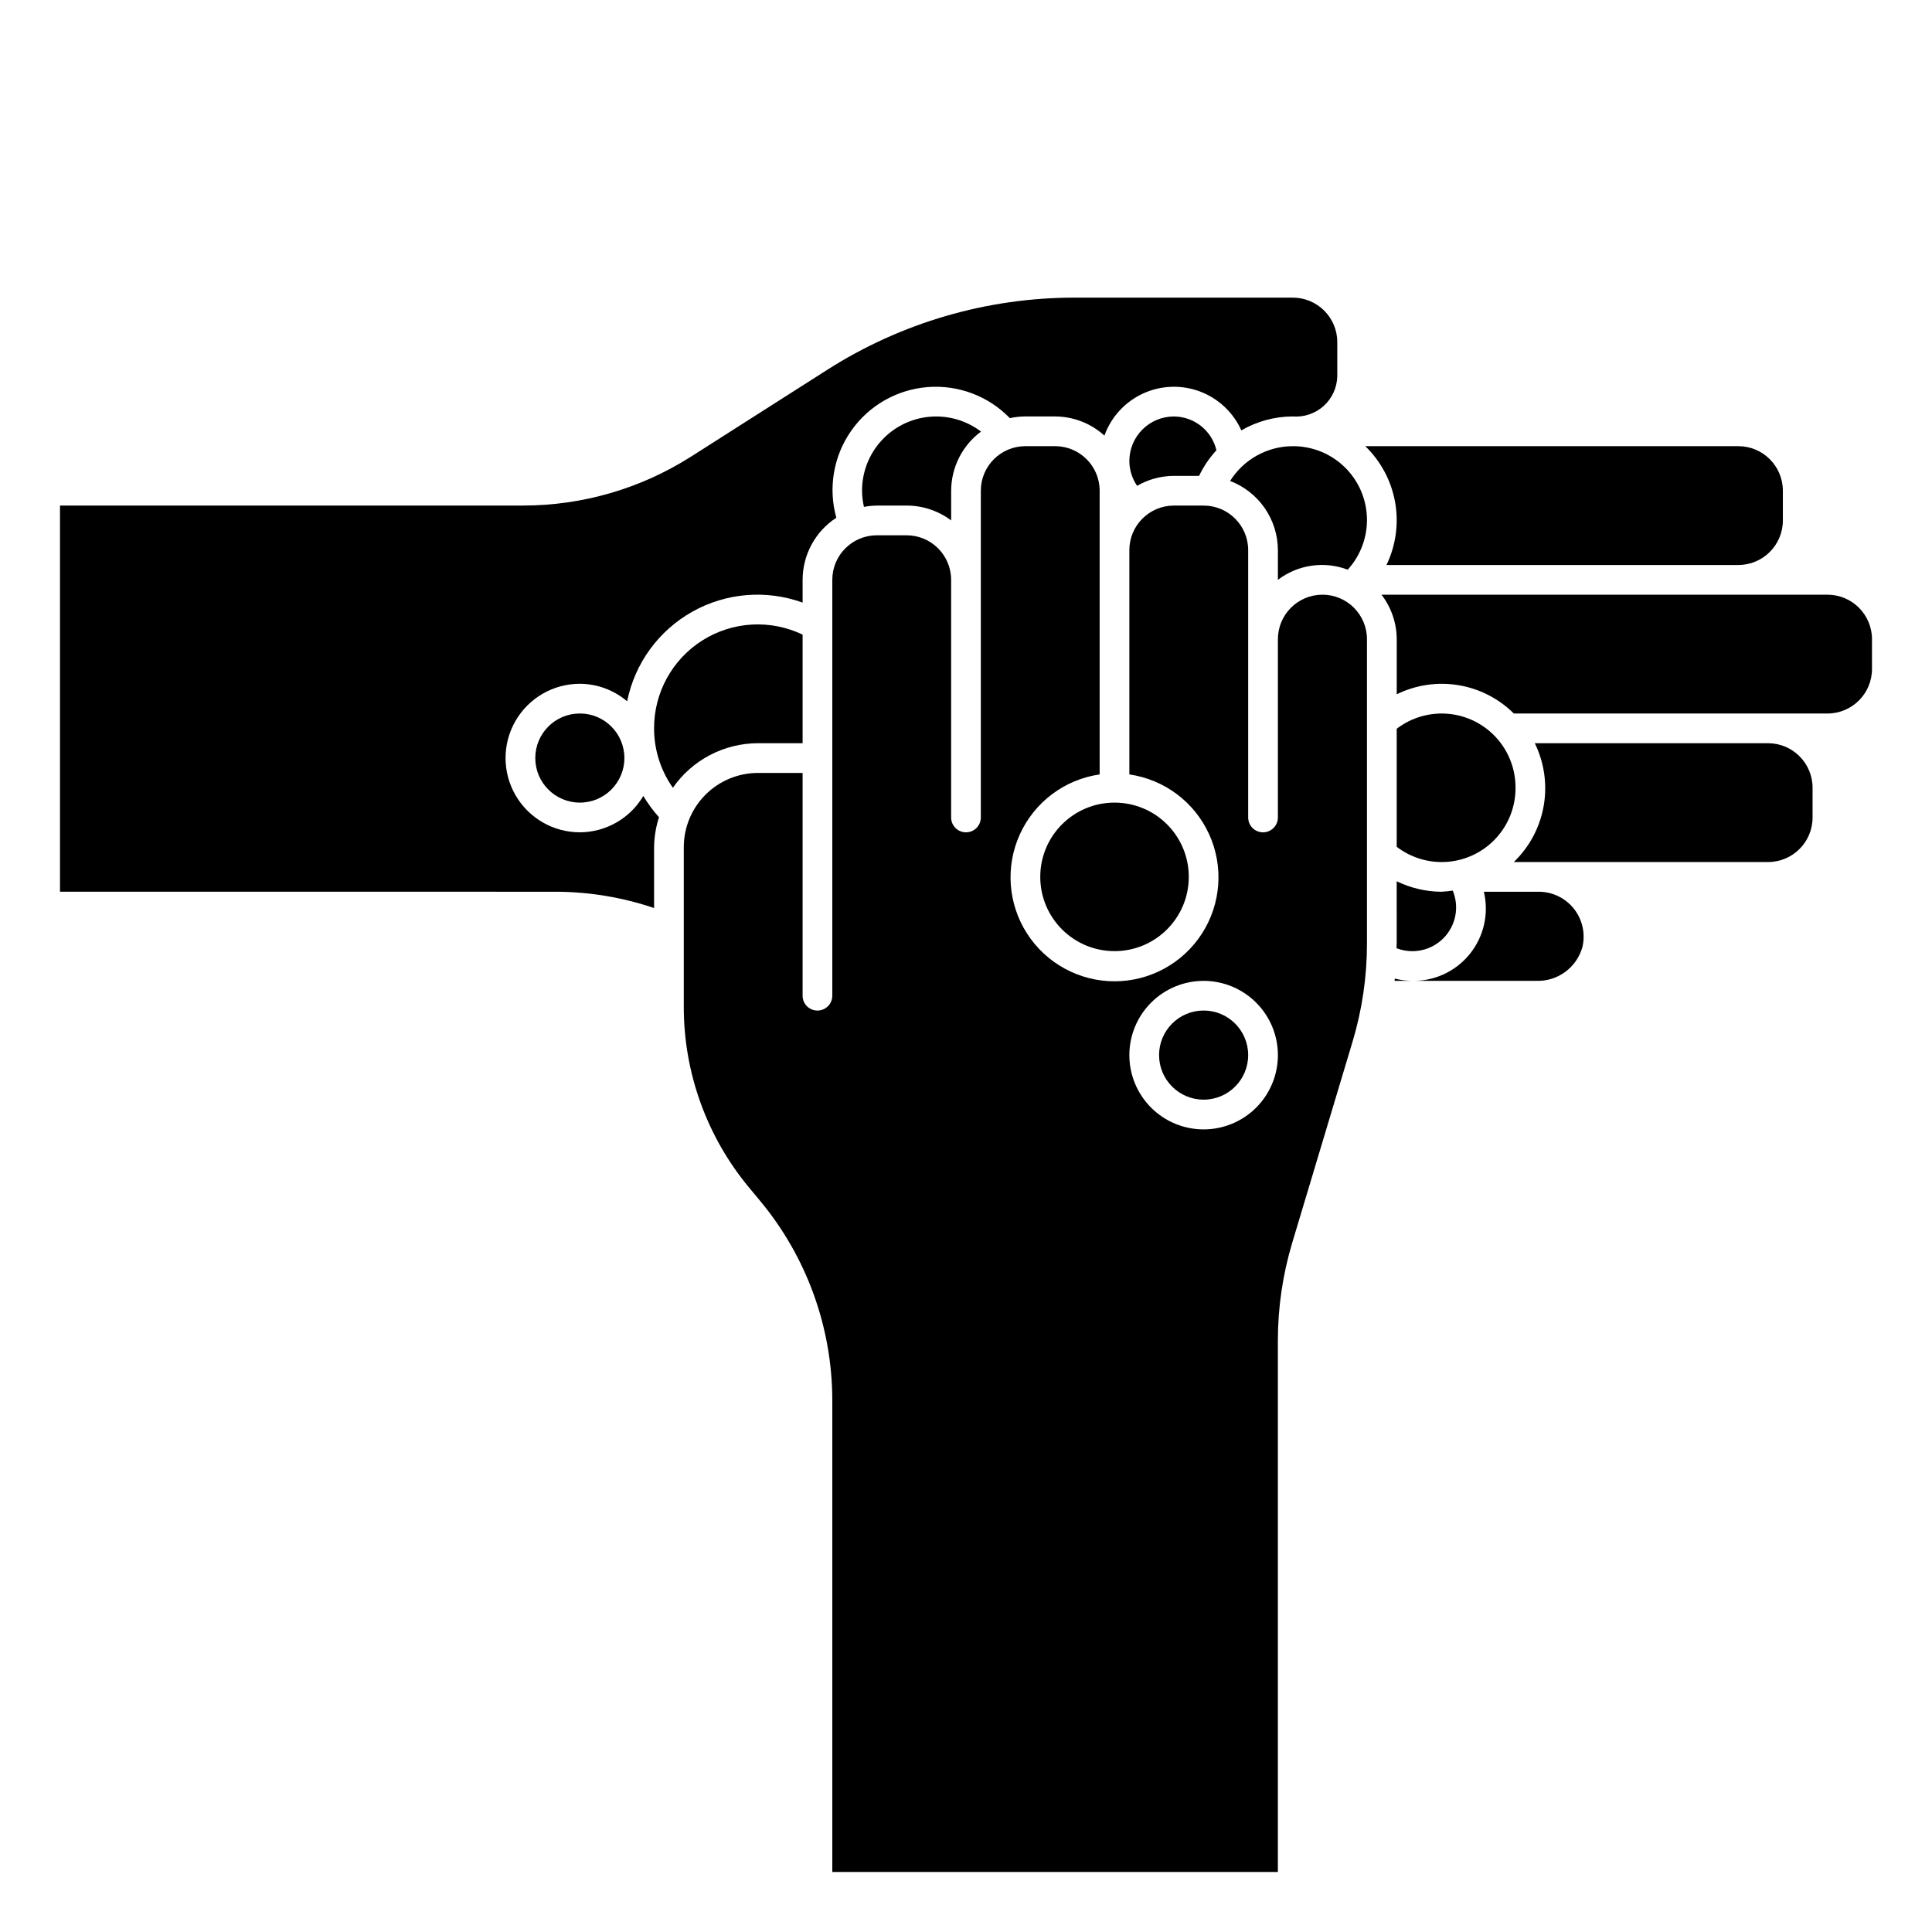 <?xml version="1.0" encoding="UTF-8"?>
<!-- Uploaded to: SVG Find, www.svgrepo.com, Generator: SVG Find Mixer Tools -->
<svg fill="#000000" width="800px" height="800px" version="1.1" viewBox="144 144 512 512" xmlns="http://www.w3.org/2000/svg">
 <g>
  <path d="m297.66 364.57c-7.031 0-13.531-3.75-17.047-9.84-3.516-6.09-3.516-13.59 0-19.68 3.516-6.09 10.016-9.84 17.047-9.84 4.594 0.02 9.039 1.664 12.539 4.644 2.023-10.047 8.32-18.715 17.254-23.738 8.93-5.023 19.609-5.906 29.246-2.422v-6.035c0.012-6.641 3.371-12.828 8.934-16.453-2.195-7.867-0.762-16.305 3.914-23.004 4.672-6.699 12.094-10.961 20.238-11.617 8.141-0.656 16.152 2.359 21.836 8.227 1.352-0.297 2.734-0.445 4.117-0.449h7.871c4.836 0.016 9.492 1.824 13.07 5.078 1.773-4.926 5.445-8.934 10.191-11.133 4.75-2.199 10.18-2.406 15.082-0.574 4.906 1.828 8.871 5.547 11.016 10.32 4.137-2.402 8.832-3.676 13.617-3.691 2.996 0.238 5.957-0.762 8.191-2.769 2.231-2.008 3.539-4.848 3.617-7.852v-9.059c0-6.523-5.285-11.809-11.809-11.809h-57.758c-23.227-0.012-45.973 6.617-65.555 19.105l-36.258 23.105-0.004-0.004c-13.273 8.426-28.668 12.898-44.391 12.895h-122.72v102.34l131.38 0.004c8.863 0.02 17.664 1.48 26.059 4.32v-16.129c0.035-2.695 0.477-5.371 1.305-7.938-1.566-1.734-2.961-3.625-4.156-5.637-3.519 5.953-9.914 9.613-16.828 9.637z"/>
  <path d="m511.43 293.73h93.238c6.519 0 11.809-5.285 11.809-11.809v-7.871c0-6.523-5.289-11.809-11.809-11.809h-98.859c4.129 3.992 6.894 9.184 7.906 14.836 1.008 5.652 0.207 11.48-2.285 16.652z"/>
  <path d="m443.29 266.18c0.012 2.344 0.73 4.637 2.055 6.57 2.965-1.719 6.328-2.629 9.754-2.637h6.668c1.188-2.481 2.734-4.769 4.598-6.793-1.242-5.223-5.894-8.918-11.266-8.949-6.519 0-11.809 5.285-11.809 11.809z"/>
  <path d="m494.46 301.6c-6.519 0-11.805 5.289-11.805 11.809v47.23c0 2.176-1.766 3.938-3.938 3.938s-3.938-1.762-3.938-3.938v-70.848c0-6.519-5.285-11.809-11.805-11.809h-7.875c-6.519 0-11.809 5.289-11.809 11.809v59.441c9.281 1.34 17.242 7.305 21.133 15.836 3.891 8.527 3.18 18.449-1.891 26.336-5.07 7.883-13.801 12.652-23.176 12.652s-18.105-4.769-23.176-12.652c-5.07-7.887-5.781-17.809-1.891-26.336 3.891-8.531 11.852-14.496 21.129-15.836v-75.184c0-6.523-5.285-11.809-11.809-11.809h-7.871c-6.519 0-11.809 5.285-11.809 11.809v86.59c0 2.176-1.762 3.938-3.934 3.938-2.176 0-3.938-1.762-3.938-3.938v-62.973c0-6.523-5.285-11.809-11.809-11.809h-7.871c-6.523 0-11.809 5.285-11.809 11.809v110.21c0 2.172-1.762 3.934-3.938 3.934-2.172 0-3.934-1.762-3.934-3.934v-59.039h-11.809c-5.219 0-10.227 2.07-13.918 5.762-3.688 3.691-5.762 8.695-5.762 13.918v42.344c0.004 17.492 6.133 34.43 17.316 47.875l2.867 3.449c12.375 14.855 19.16 33.578 19.176 52.914v125h118.08v-140.8c0-8.801 1.285-17.551 3.816-25.977l15.98-53.27v-0.004c2.531-8.426 3.816-17.176 3.816-25.977v-80.664c0-6.519-5.285-11.809-11.809-11.809zm-31.488 141.7h0.004c-5.223 0-10.227-2.07-13.918-5.762s-5.766-8.695-5.766-13.918c0-5.219 2.074-10.223 5.766-13.914 3.691-3.691 8.695-5.766 13.918-5.766 5.219 0 10.223 2.074 13.914 5.766 3.691 3.691 5.766 8.695 5.766 13.914 0 5.223-2.074 10.227-5.766 13.918s-8.695 5.762-13.914 5.762z"/>
  <path d="m474.78 423.61c0 6.523-5.285 11.809-11.805 11.809-6.523 0-11.809-5.285-11.809-11.809 0-6.519 5.285-11.809 11.809-11.809 6.519 0 11.805 5.289 11.805 11.809"/>
  <path d="m486.59 262.24c-6.746 0.023-13.016 3.5-16.602 9.219 3.719 1.418 6.918 3.93 9.18 7.199 2.258 3.273 3.477 7.156 3.488 11.133v7.875c5.289-4.035 12.285-5.055 18.504-2.695 3.434-3.766 5.258-8.723 5.09-13.816-0.168-5.09-2.316-9.914-5.988-13.449-3.672-3.531-8.578-5.492-13.672-5.465z"/>
  <path d="m344.89 340.96h11.809v-28.777c-8.527-4.098-18.559-3.519-26.555 1.527-8 5.051-12.836 13.859-12.805 23.316-0.008 5.637 1.73 11.137 4.981 15.742 5.137-7.391 13.566-11.801 22.57-11.809z"/>
  <path d="m372.45 274.05c0.012 1.441 0.18 2.879 0.504 4.281 1.133-0.215 2.281-0.332 3.434-0.348h7.871c4.258-0.004 8.406 1.379 11.809 3.938v-7.871c0.016-6.18 2.949-11.992 7.91-15.676-3.906-2.969-8.781-4.367-13.668-3.922-4.887 0.445-9.43 2.703-12.734 6.332-3.305 3.625-5.133 8.359-5.125 13.266z"/>
  <path d="m459.04 376.38c0 10.867-8.812 19.68-19.68 19.68-10.871 0-19.68-8.812-19.68-19.68 0-10.871 8.809-19.68 19.68-19.68 10.867 0 19.68 8.809 19.68 19.68"/>
  <path d="m309.47 344.89c0 6.519-5.285 11.809-11.805 11.809-6.523 0-11.809-5.289-11.809-11.809 0-6.523 5.285-11.809 11.809-11.809 6.519 0 11.805 5.285 11.805 11.809"/>
  <path d="m513.57 403.93h4.504c-1.496-0.023-2.981-0.223-4.43-0.59z"/>
  <path d="m628.29 301.6h-118.18c2.606 3.387 4.023 7.535 4.039 11.809v14.586c5.059-2.488 10.766-3.332 16.328-2.422 5.562 0.914 10.703 3.543 14.703 7.516h83.113c6.519 0 11.805-5.285 11.805-11.809v-7.871c0-6.519-5.285-11.809-11.805-11.809z"/>
  <path d="m612.54 340.96h-61.805c2.527 5.164 3.352 10.992 2.352 16.652s-3.773 10.855-7.914 14.836h67.367c6.523 0 11.809-5.285 11.809-11.809v-7.871c0-6.519-5.285-11.809-11.809-11.809z"/>
  <path d="m551.85 380.32h-14.613c1.391 5.793 0 11.906-3.754 16.531-3.754 4.629-9.449 7.246-15.406 7.082h33.062c5.656 0.195 10.707-3.512 12.219-8.965 0.832-3.531 0.016-7.246-2.227-10.098-2.238-2.852-5.656-4.527-9.281-4.551z"/>
  <path d="m514.14 394.01c0 0.426-0.039 0.852-0.047 1.273h-0.004c4.336 1.688 9.254 0.617 12.5-2.707 3.246-3.328 4.191-8.273 2.402-12.562-1.008 0.156-2.023 0.262-3.047 0.309-4.094-0.035-8.125-0.984-11.805-2.781z"/>
  <path d="m545.63 352.77c0.023-4.906-1.793-9.645-5.098-13.277-3.301-3.629-7.848-5.887-12.734-6.324s-9.762 0.977-13.656 3.961v31.285-0.004c3.894 2.988 8.77 4.402 13.656 3.965s9.434-2.695 12.734-6.328c3.305-3.629 5.121-8.367 5.098-13.277z"/>
 </g>
</svg>